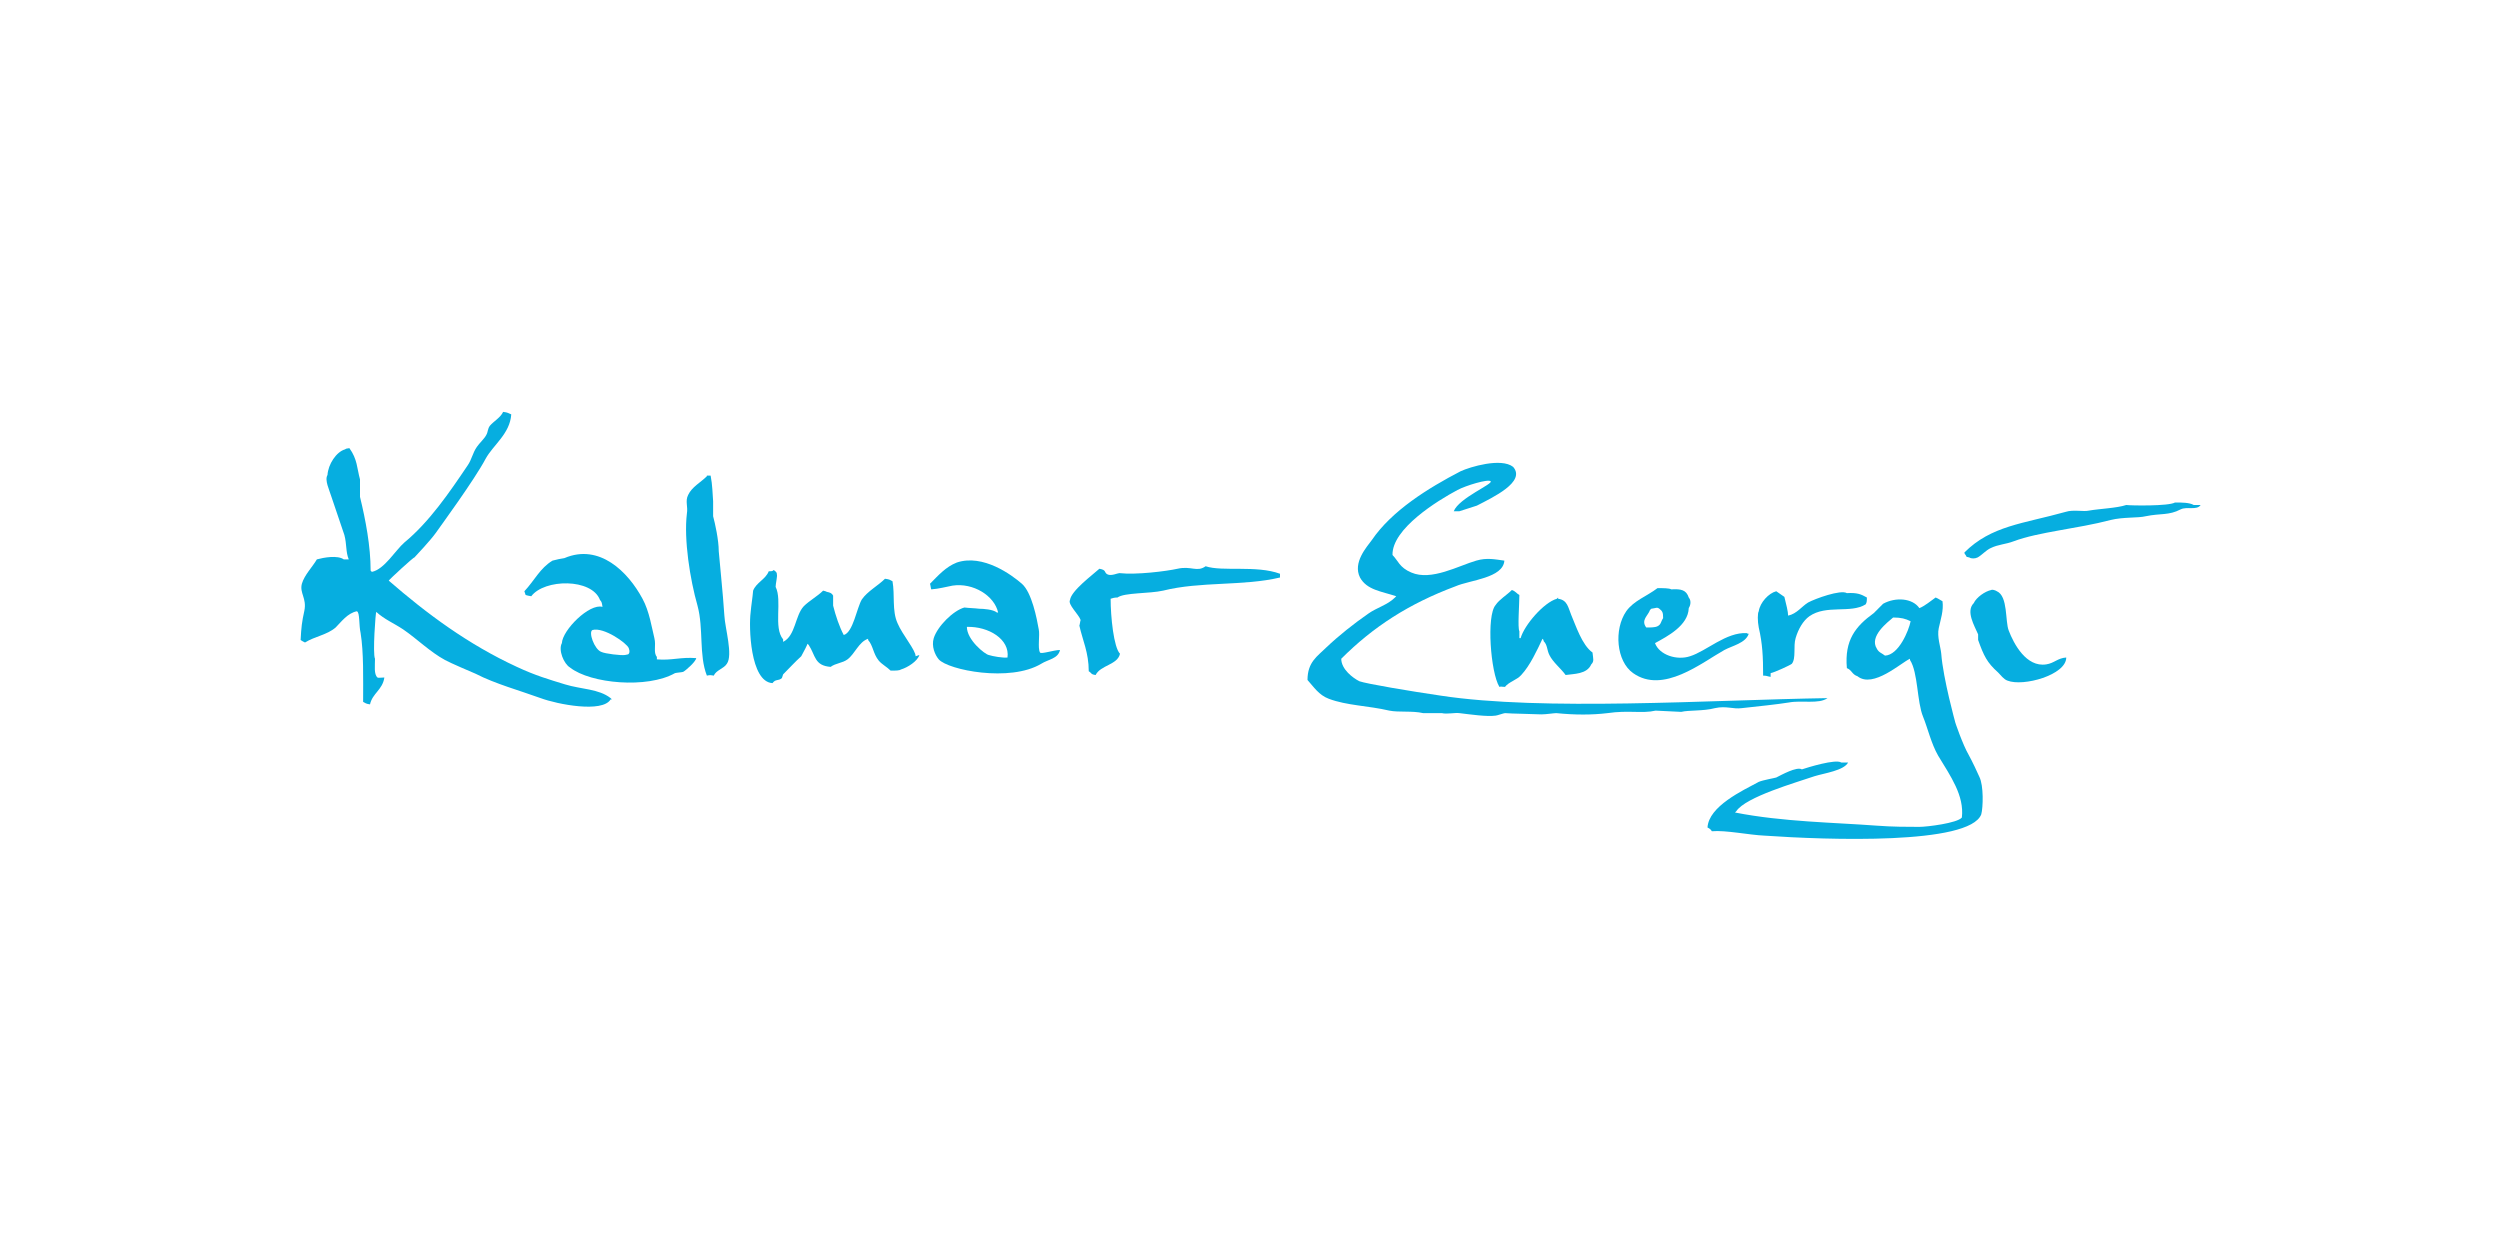 <?xml version="1.0" encoding="utf-8"?>
<!-- Generator: Adobe Illustrator 21.1.0, SVG Export Plug-In . SVG Version: 6.00 Build 0)  -->
<svg version="1.1" id="Lager_1" xmlns="http://www.w3.org/2000/svg" xmlns:xlink="http://www.w3.org/1999/xlink" x="0px" y="0px"
	 viewBox="0 0 400 200" style="enable-background:new 0 0 400 200;" xml:space="preserve">
<style type="text/css">
	.st0{fill:#06AEE0;}
</style>
<g id="ke-logo">
	<path class="st0" d="M348,80.4c-1,0.6-7.1,0.5-7.8,0.4c-1.5,0.5-4.3,0.6-6,0.9c-0.8,0.2-2.5-0.2-3.7,0.2
		c-6.8,1.9-11.9,2.2-16.2,6.5c0.1,0.3,0,0.2,0.2,0.4c0.3,0.5,0,0.2,0.6,0.4c0.3,0.2,0.9,0.2,1.3,0c0.6-0.3,1.4-1.2,2.1-1.5
		c1.2-0.6,2.4-0.6,3.7-1.1c4-1.5,10.2-2,15.5-3.4c2-0.5,4.4-0.3,5.6-0.6c2.4-0.5,3.7-0.1,5.6-1.1c1-0.5,2.6,0.2,3.2-0.7H351
		C350.3,80.4,349.1,80.4,348,80.4"/>
	<path class="st0" d="M330.6,105.2c-1.4,0.1-1.9,0.9-3.2,1.1c-3.2,0.5-5.2-3.3-6-5.4c-0.6-1.5-0.1-5.5-1.9-6.3
		c-0.3-0.2-0.8-0.3-0.9-0.2c-1,0.2-2.4,1.2-2.8,2.1c-1.3,1.3,0.1,3.6,0.7,5v0.9c0.9,2.5,1.4,3.6,3.2,5.2c0.4,0.4,0.9,1.1,1.5,1.3
		C323.7,109.9,330.6,108,330.6,105.2"/>
	<path class="st0" d="M301.6,104.9c-0.5-0.4-1-0.5-1.3-1.1c-1.3-2,1.8-4.3,2.6-5c1.3,0,2,0.2,2.8,0.6
		C305.4,100.9,303.8,104.8,301.6,104.9z M316.7,124.3c-0.2-0.5-1.2-2.6-1.7-3.5c-0.9-1.5-2.3-5.5-2.2-5.4c0.1,0.4-1.9-6.8-2.2-10.8
		c-0.1-1.1-0.7-2.7-0.4-4.1c0.3-1.4,0.8-2.8,0.6-4.3c-0.4-0.2-0.6-0.4-1.1-0.6c-0.7,0.5-1.8,1.4-2.6,1.7c-1.1-1.6-3.8-1.8-5.8-0.7
		c-0.5,0.5-1,1-1.5,1.5c-2.9,2.1-4.7,4.3-4.3,8.8c0.8,0.3,0.8,1,1.7,1.3c2.5,2,7-2.2,8.4-2.8v0.2c1.3,2,1.1,6.7,2.1,9.1
		c0.7,1.7,1.3,4.3,2.4,6.2c2,3.3,4.2,6.4,3.8,9.9c-0.7,0.9-5.6,1.5-6.8,1.5c-1.8,0-4.3,0-6.9-0.2c-6.6-0.5-15-0.6-22.6-2.1
		c0.1-0.1,0.1-0.1,0.2-0.2c1.5-2.3,9.6-4.6,12.5-5.6c1.6-0.5,4.7-0.9,5.4-2.2h-1.1c-0.9-0.6-5.4,0.8-6.3,1.1
		c-0.8-0.5-3.3,0.9-4.1,1.3c-0.3,0.1-2.1,0.4-2.8,0.7c-2.6,1.4-8,3.9-8.2,7.3c0.4,0.2,0.5,0.3,0.7,0.6c2.2-0.2,6,0.6,8.4,0.7
		c10.1,0.7,32.8,1.5,34.7-3.4C317.3,129.2,317.4,125.7,316.7,124.3L316.7,124.3z"/>
	<path class="st0" d="M283.3,108.3v-0.6c0.6-0.1,3.2-1.3,3.4-1.5c0.7-0.9,0.2-2.8,0.6-4.1c0.4-1.4,1.2-2.8,2.2-3.5
		c2.7-1.9,6.6-0.4,9-1.9c0.2-0.3,0.2-0.6,0.2-1.1c-0.9-0.5-1.5-0.8-3.2-0.7c-1-0.6-5.1,0.9-6.2,1.5c-1,0.6-1.8,1.8-3.2,2.1
		c0-0.6-0.3-1.8-0.6-3c-0.4-0.3-0.9-0.6-1.3-0.9c-1.2,0.3-2.6,1.8-2.8,3.2c-0.2,0.3-0.2,1.6,0,2.6c0.6,2.6,0.7,4.7,0.7,7.7
		C282.7,108.1,282.7,108.2,283.3,108.3"/>
	<path class="st0" d="M263.4,100.4c-0.9-1.2,0.3-1.9,0.6-2.8c0.1-0.1,0.1-0.1,0.2-0.2c0.8-0.1,0.9-0.3,1.3,0
		c0.5,0.4,0.6,0.6,0.6,1.5c-0.4,0.6-0.3,1-0.9,1.3C264.8,100.4,264.1,100.4,263.4,100.4z M279.5,101.3c-3.3-0.2-6.5,2.9-9.1,3.7
		c-2.1,0.7-4.9-0.2-5.6-2.1c2-1.1,5.3-2.8,5.4-5.6c0.2-0.3,0.5-1.1,0-1.7c-0.4-1.2-1.2-1.4-2.8-1.3c-0.3-0.2-1.3-0.2-2.2-0.2
		c-1.7,1.3-3.8,2-5,3.7c-2,2.9-1.6,8,1.1,9.9c4.8,3.4,11-1.7,14.6-3.7c1.3-0.7,3.4-1.1,3.9-2.6C279.6,101.4,279.6,101.4,279.5,101.3
		L279.5,101.3z"/>
	<path class="st0" d="M241.9,94.4c-0.8,0.8-2,1.5-2.6,2.4c-1.5,1.7-0.8,10.8,0.6,13.1c0.4-0.1,0.3,0,0.9,0c0.6-0.8,1.9-1.1,2.6-1.9
		c1.4-1.5,2.5-3.9,3.4-5.8c0.2,0.2,0.1,0.1,0.2,0.4c0.6,0.6,0.5,1.4,0.9,2.2c0.6,1.2,1.8,2.1,2.6,3.2c1.3-0.2,3.4-0.1,4.1-1.7
		c0.5-0.5,0.3-0.9,0.2-1.9c-1.7-1.2-2.7-4.4-3.4-6c-0.5-1.2-0.6-2.4-2.1-2.6v-0.2c-0.1,0.1-0.1,0.1-0.2,0.2
		c-2.1,0.6-5.2,4.2-5.8,6.3h-0.2v-1.1c-0.3-0.5,0-4.4,0-5.8C242.7,95,242.5,94.6,241.9,94.4"/>
	<path class="st0" d="M240.7,89.7c-1.5-0.2-2.8-0.5-4.5,0c-2.8,0.8-7.2,3.3-10.4,1.9c-1.9-0.8-2.1-1.9-3-2.8
		c-0.1-4.2,7.2-8.7,10.4-10.4c1.3-0.7,4.9-1.8,5.3-1.4c0.5,0.4-5.1,2.7-5.9,4.8h0.9c0.9-0.3,1.9-0.6,2.8-0.9
		c2.5-1.3,7.9-3.8,5.8-6.2c-1.9-1.5-6.9,0-8.4,0.7c-5.2,2.7-11,6.3-14.2,11c-0.8,1.1-3.1,3.6-1.9,6c1.1,2,3.4,2.2,5.8,3
		c-0.1,0.1-0.1,0.1-0.2,0.2c-1.2,1.2-2.9,1.6-4.3,2.6c-2.3,1.6-4.7,3.5-6.7,5.4c-1.4,1.4-3,2.3-3,5.2c1,1.1,1.8,2.4,3.4,3
		c2.9,1.1,6.3,1.1,9.7,1.9c1.5,0.3,3.7,0,5.4,0.4h3c0.8,0.2,2.1-0.1,2.8,0c1.7,0.2,4.4,0.6,5.8,0.4c0.2,0,1.3-0.4,1.5-0.4
		c1.3,0.1,3.5,0.1,5.8,0.2c0.8,0,2-0.2,2.4-0.2c3,0.3,5.7,0.3,8.2,0c3.4-0.5,5.5,0.1,7.7-0.4c1.4,0.1,2.7,0.1,4.1,0.2
		c1.2-0.3,3.5-0.1,5.4-0.6c1.8-0.4,2.9,0.2,4.3,0c2.8-0.3,5.6-0.6,7.5-0.9c2.1-0.4,4.8,0.3,6.2-0.7c-19,0.3-45.5,2.1-61.9-0.4
		c-4.8-0.7-11.9-1.9-13-2.3c-1-0.5-2.9-1.9-2.9-3.6c5.1-5.1,10.8-8.8,18.3-11.6C235.2,92.8,240.5,92.5,240.7,89.7"/>
	<path class="st0" d="M192.9,90.6c-1.4,1-2.3-0.1-4.5,0.4c-1.8,0.4-6.6,1-9.3,0.7c-0.3,0-1.3,0.5-1.9,0.2c-0.6-0.3-0.1-0.7-1.3-0.9
		c-1.1,1-4.5,3.5-4.7,5c-0.4,0.7,1.4,2.3,1.7,3.2c-0.1,0.3-0.1,0.6-0.2,0.9c0.5,2.3,1.5,4.3,1.5,7.3c0.5,0.3,0.3,0.5,1.1,0.6
		c0.8-1.6,3.5-1.6,3.9-3.4c-1-1-1.5-5.9-1.5-8.8c0.3-0.1,0.6-0.2,1.1-0.2c1.1-0.8,5.1-0.6,7.3-1.1c6-1.5,12.8-0.7,18.7-2.1v-0.6
		C201,90.4,195.6,91.5,192.9,90.6"/>
	<path class="st0" d="M161.2,105.2c-0.7,0.1-2.4-0.2-3-0.4c-0.6-0.1-3.5-2.4-3.5-4.5C158.2,100.2,161.6,102.3,161.2,105.2z
		 M166.4,104.4c-0.4-0.7,0-2.8-0.2-3.7c-0.3-1.7-1.1-5.9-2.7-7.3c-1.6-1.4-6.2-4.8-10.4-3.4c-1.8,0.7-3,2.1-4.3,3.4
		c0.1,0.3,0.1,0.6,0.2,0.9c1.3-0.1,2.3-0.4,3.4-0.6c3.3-0.5,6.7,1.6,7.3,4.3h-0.2c-0.6-0.5-2.2-0.6-2.8-0.6
		c-0.8-0.1-1.6-0.1-2.4-0.2c-1.8,0.5-4.3,3-4.9,4.9c-0.4,1.3,0.2,2.7,0.8,3.4c1.5,1.7,11.4,3.7,16.4,0.7c1.1-0.7,2.7-0.8,3-2.2
		C168.6,104,166.6,104.7,166.4,104.4L166.4,104.4z"/>
	<path class="st0" d="M123.8,91.2c-0.2,0.2-0.3,0.2-0.8,0.2c-0.5,1.3-2,1.8-2.5,3.1c-0.1,1.2-0.3,2.3-0.4,3.5
		c-0.3,2.2-0.1,11.1,3.5,11.3c0.5-0.7,0.9-0.3,1.5-0.8c0.1-0.2,0.1-0.4,0.2-0.6c1-1,1.9-2,2.9-2.9c0.4-0.7,1-1.9,1-2
		c0.1,0.1,0.1,0.1,0.2,0.2c1.1,1.7,0.9,3.3,3.5,3.5c0.8-0.6,1.9-0.6,2.7-1.2c1.2-0.9,1.8-2.8,3.3-3.3v0.2c0.8,0.9,0.8,2.2,1.7,3.3
		c0.5,0.6,1.3,1,1.9,1.6c0.9,0,1.4,0,1.7-0.2c1-0.3,2.6-1.3,2.9-2.3c-0.2,0.1-0.4,0.1-0.6,0.2c0-1-2.1-3.4-2.9-5.3
		c-0.9-2-0.4-4.5-0.8-6.7c-0.4-0.2-0.4-0.3-1.2-0.4c-1.1,1.1-2.8,2-3.7,3.3c-0.8,1.3-1.4,5.3-2.9,5.7c-0.7-1.3-1.3-3.1-1.7-4.7v-1.6
		c-0.2-0.4-0.5-0.5-1-0.6c-0.2-0.1-0.2-0.1-0.6-0.2c-0.9,0.9-2.2,1.6-3.1,2.5c-1.4,1.5-1.3,4.7-3.3,5.7v-0.4
		c-1.6-1.9-0.1-6.2-1.2-8.4c0-0.5,0.3-1.7,0.2-2C124.3,91.6,124.2,91.5,123.8,91.2"/>
	<path class="st0" d="M113.1,76.2c-1,1-2.4,1.7-3,3c-0.5,1,0,1.8-0.2,3c-0.5,4.1,0.5,10.5,1.7,14.7c1,3.7,0.2,7.9,1.5,11.2
		c0.5-0.1,0.5-0.1,1.1,0c0.4-0.9,1.6-1.1,2.1-1.9c1-1.4-0.3-5.7-0.4-7.7c-0.2-3.3-0.9-10-0.9-10.3c0-1.8-0.6-4.5-0.9-5.6v-2.4
		c-0.1-1.2-0.1-2.6-0.4-4.1H113.1"/>
	<path class="st0" d="M100.6,104.6c-0.1,0.1,0,0.1-0.6,0.2c-0.6,0.1-3.2-0.2-3.8-0.5c-1.1-0.4-2.1-3.2-1.4-3.5
		c1.8-0.5,5.5,2.1,5.8,2.9C100.8,104.2,100.7,104.5,100.6,104.6z M105.1,105.5v-0.4c-0.6-0.7-0.1-1.8-0.4-3
		c-0.4-1.6-0.8-4.3-1.9-6.3c-2.3-4.3-6.9-8.9-12.5-6.5c-0.6,0.1-1.2,0.2-1.9,0.4c-2,1.2-2.9,3.2-4.5,4.9c0.1,0.2,0.1,0.4,0.2,0.6
		c0.3,0.1,0.4,0.1,0.9,0.2c2.1-2.8,9.7-2.9,11,0.6c0.3,0.3,0.3,0.5,0.4,1.1c-2.1-0.6-6.4,3.7-6.5,5.8c-0.6,1.1,0.3,3.3,1.3,3.9
		c3.3,2.6,12.4,3.4,16.8,0.9c0.4-0.1,0.9-0.1,1.3-0.2c0.4-0.2,2-1.6,2.1-2.2C108.9,105.1,107.5,105.7,105.1,105.5L105.1,105.5z"/>
	<path class="st0" d="M61.5,108.4c-0.6,0-1,0.1-1.1,0c-0.6-0.5-0.4-1.9-0.4-3c-0.4-0.8,0.1-7.5,0.2-7.5c1.3,1.2,2.8,1.8,4.3,2.8
		c2.2,1.5,4.3,3.6,6.7,4.9c0.9,0.5,4.2,1.9,4.9,2.2c3.1,1.6,7.1,2.7,10.4,3.9c2.7,1,9.9,2.4,11.2,0.2h0.2c-0.1-0.1-0.1-0.1-0.2-0.2
		c-1.9-1.5-4.7-1.4-7.3-2.2c-2.6-0.8-4.7-1.4-7.7-2.8c-7.8-3.6-14.4-8.5-20.5-13.8c0.1-0.2,4-3.8,4.1-3.7c0.3-0.3,2.7-2.9,3.4-3.9
		c0.7-1,6.2-8.5,8-11.9c1.2-2.2,3.9-4,4.1-7.1c-0.5-0.2-0.5-0.3-1.3-0.4c-0.4,0.9-1.5,1.5-2.1,2.2c-0.4,0.5-0.3,1-0.6,1.5
		c-0.3,0.6-1.1,1.3-1.5,1.9c-0.7,1-0.8,2-1.5,3c-2.9,4.3-6.1,9-10.1,12.3c-1.4,1.2-3.2,4.3-5.2,4.7c-0.1-0.1-0.1-0.1-0.2-0.2
		c0-3.9-0.8-8.1-1.7-11.8v-2.8c-0.5-1.8-0.4-3.2-1.7-5c-0.4,0.1-0.4,0-0.7,0.2c-1.4,0.4-2.7,2.4-2.8,4.1c-0.5,0.8,0.3,2.4,0.6,3.4
		c0.7,2.1,1.4,4.1,2.1,6.2c0.4,1.5,0.2,2.7,0.7,3.9H55c-1-0.7-3.2-0.3-4.3,0c-0.7,1.2-2,2.5-2.4,3.9c-0.4,1.5,0.8,2.3,0.4,4.3
		c-0.4,1.8-0.5,2.7-0.6,4.7c0.3,0.2,0.3,0.2,0.7,0.4c1.6-1,3.5-1.2,4.9-2.4c0.9-0.9,1.9-2.3,3.4-2.6c0.5,0.2,0.3,2.2,0.6,3.5
		c0.5,3.1,0.4,7.2,0.4,11c0.4,0.2,0.4,0.3,1.1,0.4C59.6,110.9,61.2,110.4,61.5,108.4"/>
</g>
</svg>
